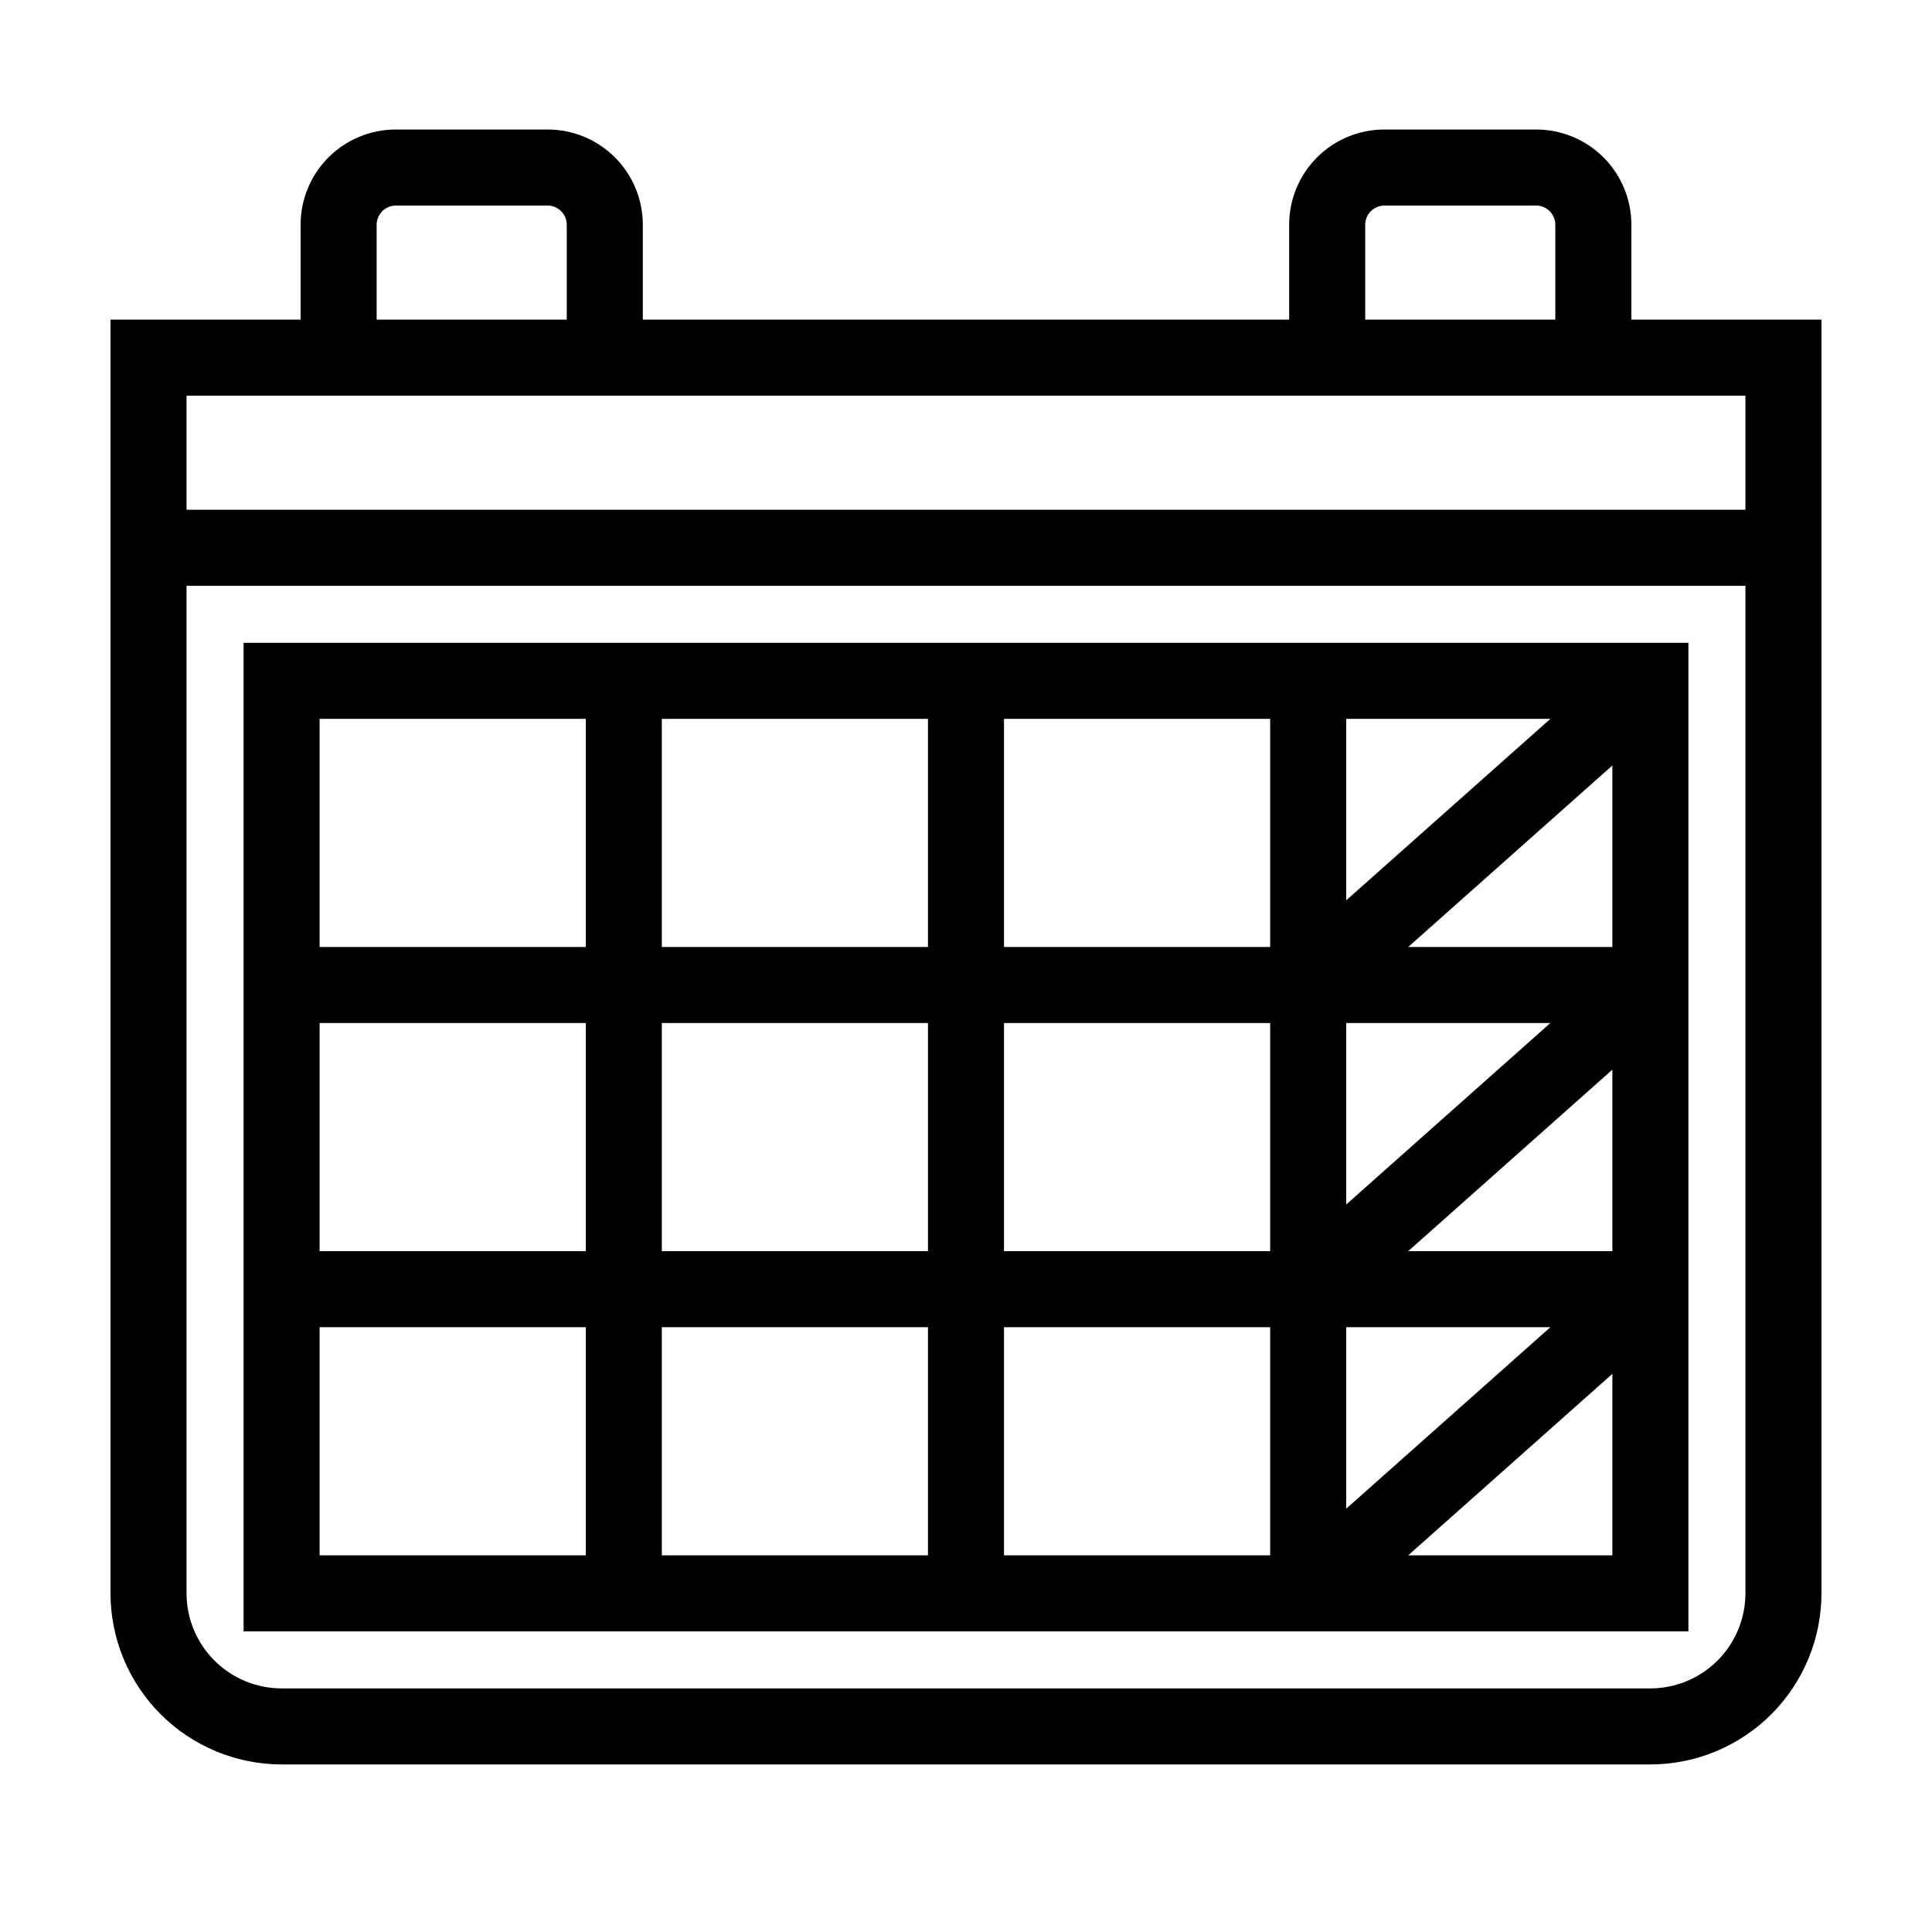 <?xml version="1.0" encoding="UTF-8"?>
<!-- Uploaded to: ICON Repo, www.svgrepo.com, Generator: ICON Repo Mixer Tools -->
<svg fill="#000000" width="800px" height="800px" version="1.1" viewBox="144 144 512 512" xmlns="http://www.w3.org/2000/svg">
 <path d="m576.33 228.7v-25.191c-0.008-6.676-2.664-13.078-7.387-17.801-4.723-4.723-11.125-7.379-17.805-7.387h-40.305c-6.68 0.008-13.082 2.664-17.805 7.387-4.719 4.723-7.379 11.125-7.387 17.801v25.191h-171.29v-25.191c-0.008-6.676-2.664-13.078-7.387-17.801-4.723-4.723-11.125-7.379-17.805-7.387h-40.305c-6.68 0.008-13.082 2.664-17.805 7.387-4.723 4.723-7.379 11.125-7.387 17.801v25.191h-50.379v337.55c0.012 12.023 4.793 23.547 13.293 32.051 8.504 8.5 20.027 13.281 32.051 13.293h362.74c12.02-0.012 23.547-4.793 32.047-13.293 8.5-8.504 13.281-20.027 13.293-32.051v-337.55zm-70.535-25.191c0.035-2.766 2.273-5 5.039-5.035h40.305c2.769 0.035 5.004 2.269 5.039 5.035v25.191h-50.383zm-261.98 0c0.035-2.766 2.273-5 5.039-5.035h40.305c2.769 0.035 5.004 2.269 5.039 5.035v25.191h-50.383zm-50.379 45.344h413.12v30.23h-413.12zm413.12 317.4c-0.008 6.68-2.664 13.082-7.387 17.805s-11.125 7.379-17.801 7.387h-362.74c-6.68-0.008-13.082-2.664-17.805-7.387-4.723-4.723-7.379-11.125-7.387-17.805v-267.02h413.12zm-15.113-251.9h-382.89v261.98h382.89zm-272.05 100.76h70.531v60.457h-70.531zm-20.152 60.457h-70.535v-60.457h70.535zm201.52-60.457h54.102l-54.102 48.094zm-20.152 60.457h-70.535v-60.457h70.535zm0-80.609h-70.535v-60.457h70.535zm20.152-60.457h54.102l-54.102 48.094zm-110.84 60.457h-70.531v-60.457h70.531zm0 100.76v60.457h-70.531v-60.457zm20.152 0h70.535v60.457h-70.535zm90.688 0h54.102l-54.102 48.094zm70.535-20.152h-54.105l54.102-48.094v48.094zm0-80.609h-54.105l54.102-48.094v48.094zm-272.06-60.457v60.457h-70.535v-60.457zm-70.535 161.22h70.535v60.457h-70.535zm288.49 60.457 54.102-48.094v48.094z"/>
</svg>